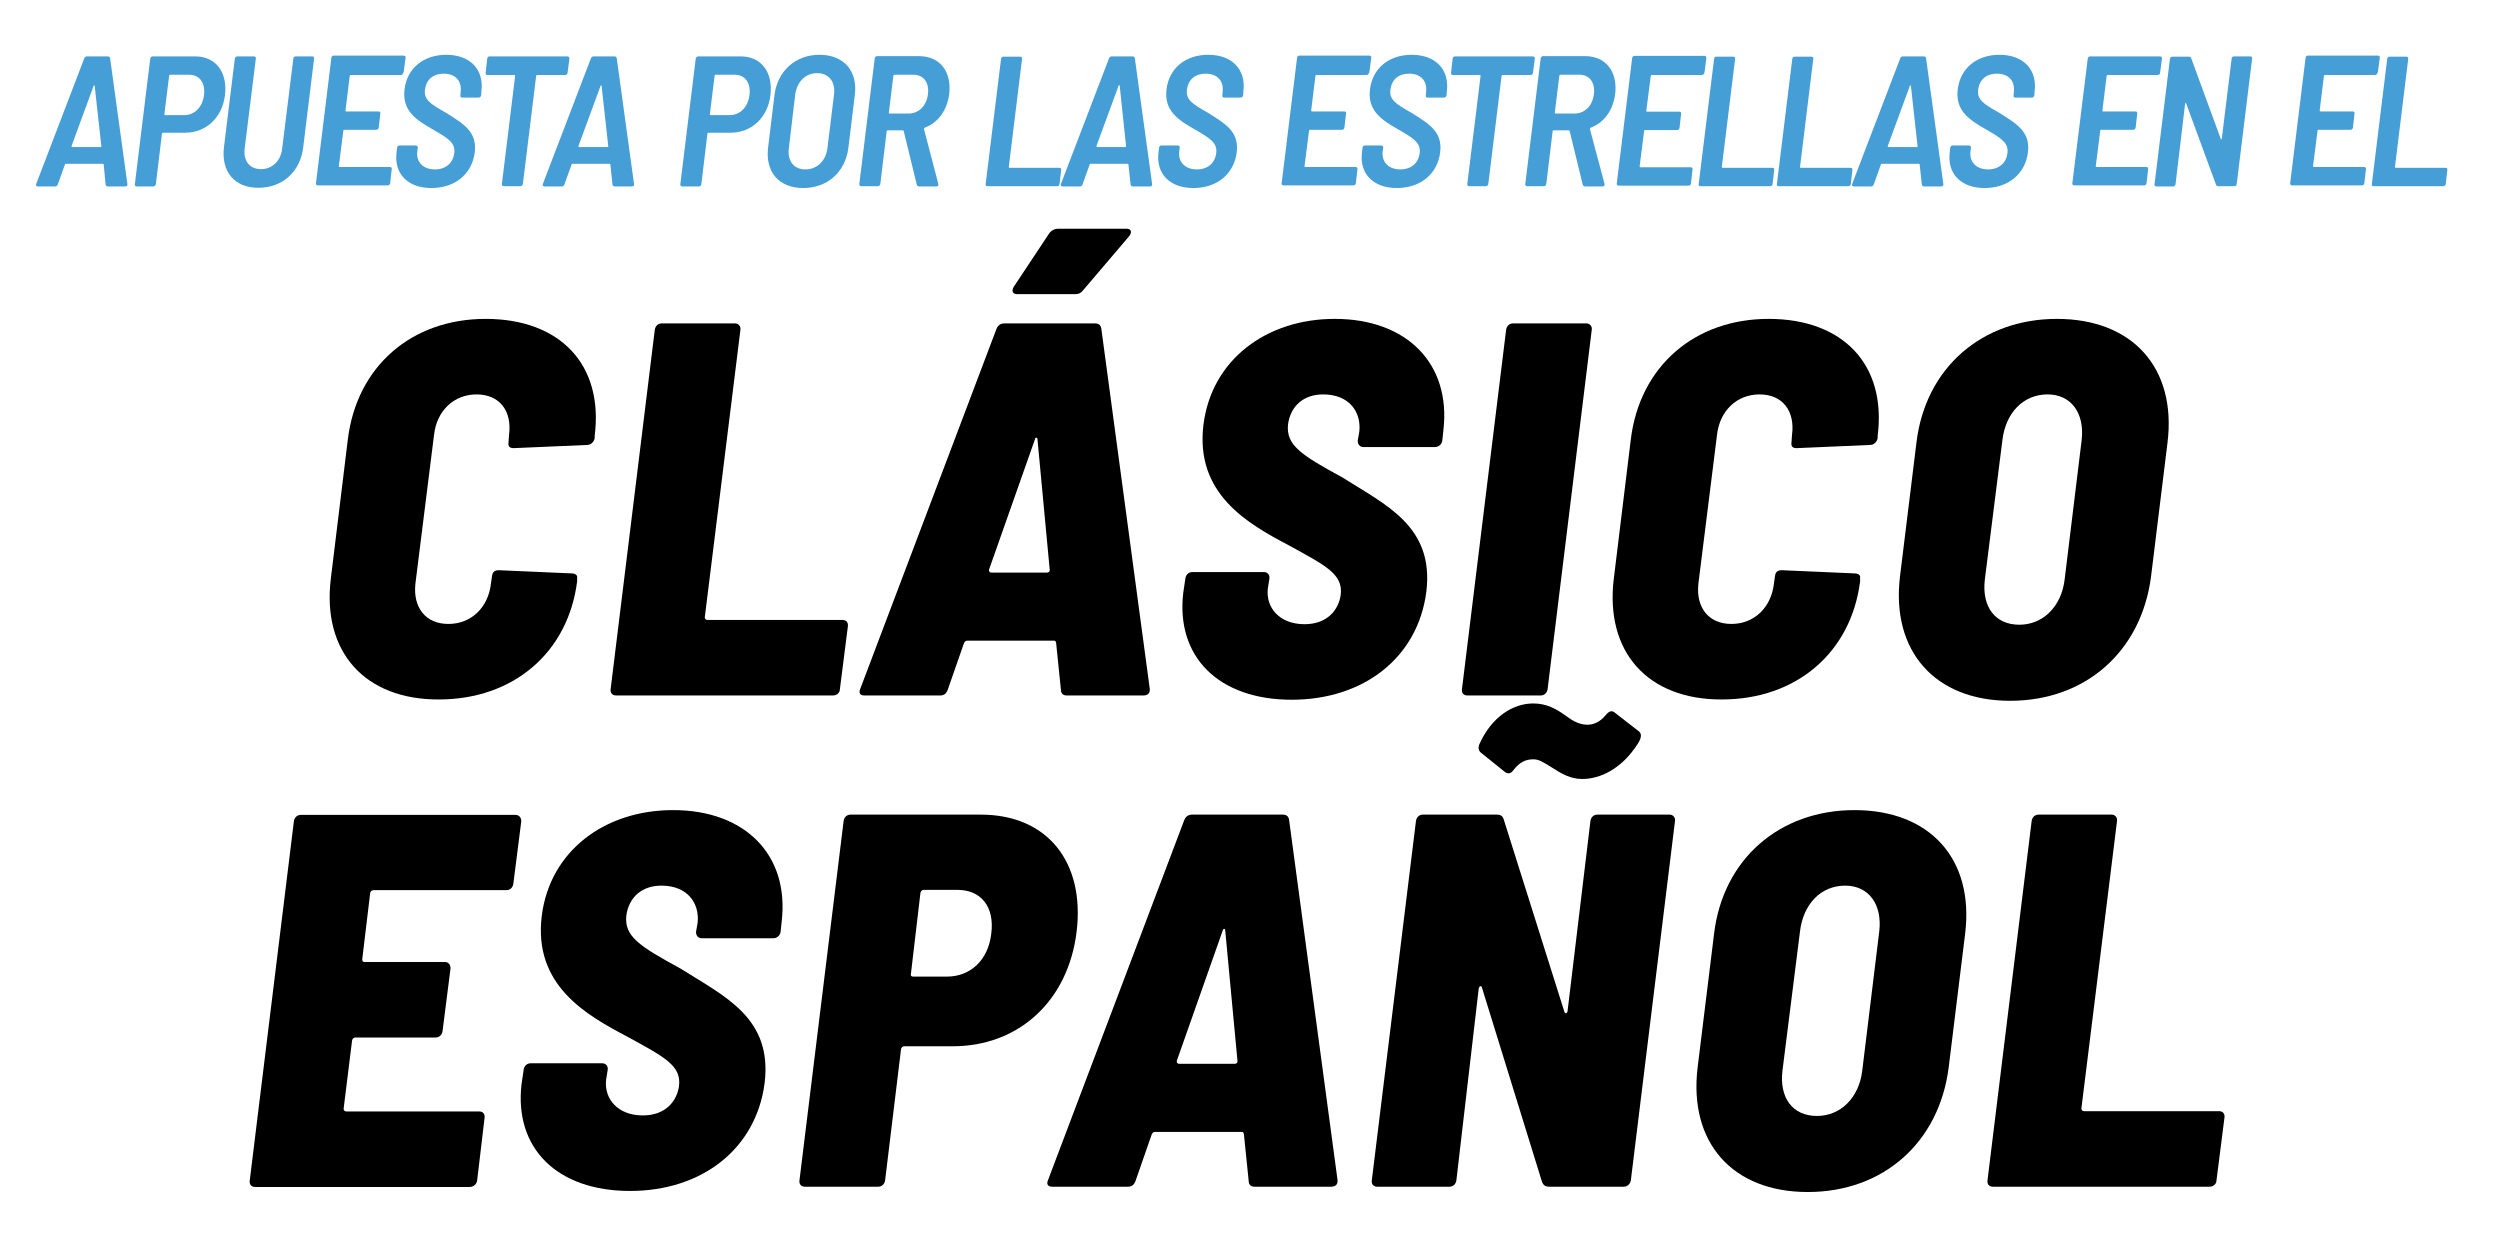 <?xml version="1.0" encoding="utf-8"?>
<!-- Generator: Adobe Illustrator 27.5.0, SVG Export Plug-In . SVG Version: 6.00 Build 0)  -->
<svg version="1.1" id="Capa_2" xmlns="http://www.w3.org/2000/svg" xmlns:xlink="http://www.w3.org/1999/xlink" x="0px" y="0px"
	 viewBox="0 0 940 470" style="enable-background:new 0 0 940 470;" xml:space="preserve">
<style type="text/css">
	.st0{enable-background:new    ;}
	.st1{fill:#459ED6;}
</style>
<g class="st0">
	<path d="M124.4,217.5l6.4-52.4c3.4-27.4,24-45.2,51.8-45.2c28,0,44.4,17.2,41,44v0.8c-0.2,1.4-1.4,2.6-2.8,2.6l-27.6,1.2
		c-1.6,0-2.2-0.6-2-2.2l0.2-2.8c1.2-9-3.6-15.2-12.2-15.2c-8.6,0-15,6.2-16,15.2l-7,55.9c-1,9,3.8,15.2,12.4,15.2
		c8.6,0,15-6.2,16-15.2l0.4-2.8c0.2-1.6,1-2.2,2.6-2.2l27.4,1.2c1.4,0,2.2,0.8,2,1.6v1.4c-3.4,26.8-24,44.4-52,44.4
		C137.2,263.1,121,245.1,124.4,217.5z"/>
	<path d="M229.6,259.1L246.2,124c0.2-1.4,1.2-2.4,2.6-2.4h27.6c1.2,0,2.2,1,2,2.4L265,232.1c0,0.6,0.4,1,1,1h50.8c1.4,0,2.2,1,2,2.4
		l-3,23.6c0,1.4-1.2,2.4-2.6,2.4h-81.5C230.2,261.5,229.4,260.5,229.6,259.1z"/>
	<path d="M398.9,259.3l-1.8-17.6c-0.2-0.6-0.2-0.8-0.8-0.8h-32.6c-0.6,0-0.8,0.2-1.2,0.8l-6.2,17.8c-0.6,1.4-1.4,2-2.8,2h-28.4
		c-1.6,0-2.4-0.8-1.6-2.6l51.2-135.3c0.6-1.4,1.6-2,3-2h34c1.4,0,2.2,0.6,2.4,2l18.2,135.3c0.2,1.8-0.8,2.6-2.4,2.6h-28.8
		C399.7,261.5,398.9,260.7,398.9,259.3z M372.7,215.3h20.8c0.6,0,1.2-0.2,1.2-1l-4.6-49c0-1-0.8-1-1,0l-17.2,48.8
		C371.7,214.9,372.3,215.3,372.7,215.3z M424.4,89l-17.2,20.2c-0.8,1-1.6,1.4-2.8,1.4h-22c-1.6,0-2.2-1.2-1.2-2.8l13.4-20.2
		c0.8-1,2-1.6,3.2-1.6h25.8C425.4,86,425.8,87.4,424.4,89z"/>
	<path d="M444.9,222.9l0.8-5.4c0.2-1.4,1.2-2.4,2.6-2.4h27c1.2,0,2.2,1,2,2.4l-0.6,3.8c-0.8,7.2,4.4,13.4,13.8,13.4
		c8.6,0,12.8-5.4,13.6-11c1-7.8-5.6-11-19.4-18.6c-15.6-8.2-35.4-19.4-32.2-45.4c3-24.2,23.4-39.8,49.4-39.8c27,0,43.8,16.8,40.8,42
		l-0.4,3.8c-0.2,1.4-1.4,2.4-2.8,2.4h-26.8c-1.4,0-2.2-1-2.2-2.4l0.6-3.4c0.8-7.4-3.8-14-13.6-14c-7.2,0-12.2,4.2-13.2,11.2
		c-0.8,7.8,4.6,11.4,20.4,20c16.4,10.4,34.6,18.4,31.6,43c-3.2,24.8-23.6,40.6-50.6,40.6C458.1,263.1,442.1,246.9,444.9,222.9z"/>
	<path d="M549.7,259.1L566.3,124c0.2-1.4,1.2-2.4,2.6-2.4h27.6c1.2,0,2.2,1,2,2.4l-16.6,135.1c-0.2,1.4-1.2,2.4-2.6,2.4h-27.6
		C550.3,261.5,549.5,260.5,549.7,259.1z"/>
	<path d="M606.8,217.5l6.4-52.4c3.4-27.4,24-45.2,51.8-45.2c28,0,44.4,17.2,41,44v0.8c-0.2,1.4-1.4,2.6-2.8,2.6l-27.6,1.2
		c-1.6,0-2.2-0.6-2-2.2l0.2-2.8c1.2-9-3.6-15.2-12.2-15.2s-15,6.2-16,15.2l-7,55.9c-1,9,3.8,15.2,12.4,15.2c8.6,0,15-6.2,16-15.2
		l0.4-2.8c0.2-1.6,1-2.2,2.6-2.2l27.4,1.2c1.4,0,2.2,0.8,2,1.6v1.4c-3.4,26.8-24,44.4-52,44.4C619.5,263.1,603.4,245.1,606.8,217.5z
		"/>
	<path d="M714.4,216.7l6.2-50.4c3.4-28,24.6-46.4,52.8-46.4c28.4,0,45,18.4,41.6,46.4l-6.2,50.4c-3.6,28.2-24.6,46.8-53,46.8
		C727.6,263.5,711,244.9,714.4,216.7z M776.3,217.9l6.4-52.4c1.2-10.2-4-17.2-12.8-17.2c-9.2,0-15.8,7-17,17.2l-6.6,52.4
		c-1.2,10.2,3.8,17,13,17C768.1,234.9,775.1,228.1,776.3,217.9z"/>
	<path d="M190.4,334.7h-50c-0.6,0-1,0.4-1.2,1l-3,25c0,0.6,0.2,1,0.8,1h30.2c1.4,0,2.2,1,2.2,2.4l-3,23.6c-0.2,1.4-1.2,2.4-2.6,2.4
		h-30.2c-0.6,0-1,0.4-1.2,1l-3.2,25.8c0,0.6,0.4,1,1,1h50c1.4,0,2.2,1,2,2.4l-2.8,23.6c-0.2,1.4-1.4,2.4-2.8,2.4H95.9
		c-1.4,0-2.2-1-2-2.4l16.6-135.1c0.2-1.4,1.2-2.4,2.6-2.4h80.7c1.4,0,2.2,1,2.2,2.4l-3,23.6C192.8,333.7,191.8,334.7,190.4,334.7z"
		/>
	<path d="M196.1,407.6l0.8-5.4c0.2-1.4,1.2-2.4,2.6-2.4h27c1.2,0,2.2,1,2,2.4l-0.6,3.8c-0.8,7.2,4.4,13.4,13.8,13.4
		c8.6,0,12.8-5.4,13.6-11c1-7.8-5.6-11-19.4-18.6c-15.6-8.2-35.4-19.4-32.2-45.4c3-24.2,23.4-39.8,49.4-39.8c27,0,43.8,16.8,40.8,42
		l-0.4,3.8c-0.2,1.4-1.4,2.4-2.8,2.4h-26.8c-1.4,0-2.2-1-2.2-2.4l0.6-3.4c0.8-7.4-3.8-14-13.6-14c-7.2,0-12.2,4.2-13.2,11.2
		c-0.8,7.8,4.6,11.4,20.4,20c16.4,10.4,34.6,18.4,31.6,43c-3.2,24.8-23.6,40.6-50.6,40.6C209.3,447.8,193.3,431.6,196.1,407.6z"/>
	<path d="M404.8,350.4c-3.2,26-21.8,43-46.6,43h-18.2c-0.6,0-1,0.4-1.2,1l-6,49.4c-0.2,1.4-1.2,2.4-2.6,2.4h-27.6
		c-1.4,0-2.2-1-2-2.4l16.6-135.1c0.2-1.4,1.2-2.4,2.6-2.4h49C393.8,306.3,408,324.1,404.8,350.4z M372.7,351.2
		c1.4-10.4-4-16.6-12.6-16.6h-12.8c-0.6,0-1,0.4-1.2,1l-3.6,30.6c-0.2,0.6,0.2,1,0.8,1h12.8C364.7,367.2,371.5,361.2,372.7,351.2z"
		/>
	<path d="M469.5,444l-1.8-17.6c-0.2-0.6-0.2-0.8-0.8-0.8h-32.6c-0.6,0-0.8,0.2-1.2,0.8l-6.2,17.8c-0.6,1.4-1.4,2-2.8,2h-28.4
		c-1.6,0-2.4-0.8-1.6-2.6l51.2-135.3c0.6-1.4,1.6-2,3-2h34c1.4,0,2.2,0.6,2.4,2l18.2,135.3c0.2,1.8-0.8,2.6-2.4,2.6h-28.8
		C470.3,446.2,469.5,445.4,469.5,444z M443.3,400h20.8c0.6,0,1.2-0.2,1.2-1l-4.6-49c0-1-0.8-1-1,0l-17.2,48.8
		C442.3,399.6,442.9,400,443.3,400z"/>
	<path d="M515.8,443.8l16.6-135.1c0.2-1.4,1.2-2.4,2.6-2.4h28c1,0,2,0.4,2.4,1.8l22.8,72.3c0.2,0.8,1,0.8,1.2-0.2l8.6-71.5
		c0.2-1.4,1.2-2.4,2.6-2.4h27.2c1.2,0,2.2,1,2,2.4l-16.6,135.1c-0.2,1.4-1.4,2.4-2.6,2.4h-28.2c-1.2,0-2-0.4-2.6-1.8l-22.6-73.1
		c-0.2-0.8-1-0.6-1.2,0.4l-8.4,72.1c-0.2,1.4-1.2,2.4-2.6,2.4h-27.2C516.4,446.2,515.6,445.2,515.8,443.8z M583.7,288.7
		c-3.6-2.2-5-3.2-7.2-3.2c-3,0-5.2,1.2-7.4,4c-1,1.4-2,1.6-3.2,0.8l-9.2-7.4c-0.8-0.8-1-1.8-0.4-3.2c4.6-10.2,12.6-15.2,20.2-15.2
		c5,0,8.6,2,12.2,4.6c2.2,1.6,4.8,3.4,8.2,3.4c2.2,0,4.8-1,7-3.8c1.2-1.4,2.2-1.6,3.2-0.8l9,7c1.2,0.8,1.2,2.4-0.2,4.6
		c-6.2,9.8-14.4,13.4-21,13.4C590.5,292.9,587.1,290.9,583.7,288.7z"/>
	<path d="M638.3,401.4l6.2-50.4c3.4-28,24.6-46.4,52.8-46.4c28.4,0,45,18.4,41.6,46.4l-6.2,50.4c-3.6,28.2-24.6,46.8-53,46.8
		C651.4,448.2,634.9,429.6,638.3,401.4z M700.2,402.6l6.4-52.4c1.2-10.2-4-17.2-12.8-17.2c-9.2,0-15.8,7-17,17.2l-6.6,52.4
		c-1.2,10.2,3.8,17,13,17C692,419.6,699,412.8,700.2,402.6z"/>
	<path d="M747.3,443.8l16.6-135.1c0.2-1.4,1.2-2.4,2.6-2.4H794c1.2,0,2.2,1,2,2.4l-13.4,108.1c0,0.6,0.4,1,1,1h50.8
		c1.4,0,2.2,1,2,2.4l-3,23.6c0,1.4-1.2,2.4-2.6,2.4h-81.5C747.9,446.2,747.1,445.2,747.3,443.8z"/>
</g>
<g class="st0">
	<path class="st1" d="M39.7,69.4L39,61.9c0-0.2-0.1-0.3-0.3-0.3h-14c-0.2,0-0.3,0.1-0.3,0.3l-2.7,7.5c-0.1,0.5-0.6,0.7-1,0.7h-6.5
		c-0.5,0-0.8-0.3-0.6-0.9l18.1-47.3c0.2-0.5,0.6-0.7,1-0.7h7.8c0.5,0,0.8,0.2,0.9,0.7l6.5,47.3c0.1,0.6-0.2,0.9-0.8,0.9h-6.5
		C40.2,70.1,39.8,69.9,39.7,69.4z M27.2,55.3h10.6c0.2,0,0.4-0.1,0.3-0.4l-2.5-22.6c-0.1-0.3-0.3-0.3-0.4,0l-8.3,22.6
		C26.8,55.1,27,55.3,27.2,55.3z"/>
	<path class="st1" d="M84.6,35.7c-1,8.5-7.1,14.2-15,14.2h-8.3c-0.2,0-0.3,0.1-0.4,0.3l-2.3,19.1c-0.1,0.5-0.5,0.8-0.9,0.8h-6.3
		c-0.4,0-0.8-0.3-0.7-0.8L56.5,22c0.1-0.5,0.5-0.8,1-0.8h15.7C81,21.1,85.6,27,84.6,35.7z M76.7,35.8c0.6-4.7-1.7-7.7-5.6-7.7H64
		c-0.2,0-0.3,0.1-0.4,0.3L61.8,43c0,0.2,0.1,0.3,0.3,0.3h7.1C73.1,43.3,76.1,40.4,76.7,35.8z"/>
	<path class="st1" d="M84.2,55.4L88.3,22c0.1-0.5,0.5-0.8,0.9-0.8h6.3c0.4,0,0.8,0.3,0.7,0.8L92,55.8c-0.6,4.7,1.9,7.8,6.1,7.8
		c4.3,0,7.5-3.1,8-7.8l4.2-33.8c0-0.5,0.4-0.8,0.9-0.8h6.2c0.5,0,0.8,0.3,0.7,0.8l-4.1,33.4c-1.1,9.2-7.8,15.2-16.8,15.2
		C88.3,70.7,83.1,64.6,84.2,55.4z"/>
	<path class="st1" d="M150.7,28.2h-18.8c-0.2,0-0.3,0.1-0.4,0.3l-1.6,13.1c0,0.2,0.1,0.3,0.3,0.3h12.1c0.5,0,0.8,0.3,0.7,0.8
		l-0.6,5.3c-0.1,0.5-0.4,0.8-0.9,0.8h-12.1c-0.2,0-0.3,0.1-0.3,0.3l-1.7,13.4c0,0.2,0.1,0.3,0.3,0.3h18.9c0.5,0,0.8,0.3,0.7,0.8
		l-0.6,5.3c-0.1,0.5-0.4,0.8-0.9,0.8h-26.3c-0.4,0-0.8-0.3-0.7-0.8l5.8-47.2c0.1-0.5,0.4-0.8,0.9-0.8h26.3c0.4,0,0.8,0.3,0.7,0.8
		l-0.7,5.3C151.6,27.8,151.2,28.2,150.7,28.2z"/>
	<path class="st1" d="M149.1,57.3l0.2-1.8c0.1-0.5,0.4-0.8,0.9-0.8h6.1c0.5,0,0.8,0.3,0.8,0.8l-0.2,1.4c-0.5,3.9,2.1,6.8,6.6,6.8
		c4.3,0,6.9-2.6,7.3-6.1c0.5-3.9-2.3-5.6-8-8.9c-5.9-3.4-11.7-6.8-10.7-15.1c1-8.1,7.3-13,15.7-13c8.9,0,14.3,5.5,13.2,13.8
		l-0.1,1.5c-0.1,0.5-0.5,0.8-1,0.8h-6.1c-0.5,0-0.8-0.3-0.7-0.8l0.1-1.3c0.5-3.9-1.7-6.9-6.4-6.9c-3.9,0-6.5,2.2-7,5.9
		c-0.5,3.8,1.8,5.4,7.9,8.8c6.4,4.1,11.8,7,10.8,14.9c-1,8.1-7.4,13.4-16.3,13.4S148.1,65.3,149.1,57.3z"/>
	<path class="st1" d="M214.1,22l-0.7,5.4c-0.1,0.5-0.4,0.8-0.9,0.8H202c-0.2,0-0.3,0.1-0.4,0.3l-5,40.7c-0.1,0.5-0.5,0.8-0.9,0.8
		h-6.3c-0.4,0-0.8-0.3-0.7-0.8l5-40.7c0-0.2-0.1-0.3-0.3-0.3h-10.1c-0.5,0-0.8-0.3-0.7-0.8l0.6-5.4c0.1-0.5,0.4-0.8,0.9-0.8h29.1
		C213.8,21.2,214.1,21.5,214.1,22z"/>
	<path class="st1" d="M230.3,69.4l-0.8-7.5c0-0.2-0.1-0.3-0.3-0.3h-14c-0.2,0-0.3,0.1-0.3,0.3l-2.7,7.5c-0.1,0.5-0.6,0.7-1,0.7h-6.5
		c-0.5,0-0.8-0.3-0.6-0.9l18.1-47.3c0.2-0.5,0.6-0.7,1-0.7h7.8c0.5,0,0.8,0.2,0.9,0.7l6.5,47.3c0.1,0.6-0.2,0.9-0.8,0.9h-6.5
		C230.8,70.1,230.4,69.9,230.3,69.4z M217.8,55.3h10.6c0.2,0,0.4-0.1,0.3-0.4l-2.5-22.6c-0.1-0.3-0.3-0.3-0.4,0l-8.3,22.6
		C217.4,55.1,217.6,55.3,217.8,55.3z"/>
	<path class="st1" d="M289.7,35.7c-1,8.5-7.1,14.2-15,14.2h-8.3c-0.2,0-0.3,0.1-0.4,0.3l-2.3,19.1c-0.1,0.5-0.5,0.8-0.9,0.8h-6.3
		c-0.4,0-0.8-0.3-0.7-0.8l5.8-47.3c0.1-0.5,0.5-0.8,1-0.8h15.7C286.1,21.1,290.7,27,289.7,35.7z M281.8,35.8
		c0.6-4.7-1.7-7.7-5.6-7.7h-7.1c-0.2,0-0.3,0.1-0.4,0.3L266.9,43c0,0.2,0.1,0.3,0.3,0.3h7.1C278.2,43.3,281.2,40.4,281.8,35.8z"/>
	<path class="st1" d="M288.8,55.5l2.4-19.7c1.1-9.1,7.9-15.2,16.9-15.2c9.2,0,14.5,6.1,13.3,15.2L319,55.5
		c-1.1,9.2-7.9,15.2-17,15.2C292.9,70.7,287.7,64.7,288.8,55.5z M311.1,55.8l2.5-20.3c0.6-4.8-2-8-6.4-8c-4.3,0-7.5,3.2-8.2,8
		l-2.4,20.3c-0.6,4.7,1.9,7.9,6.2,7.9C307.2,63.7,310.5,60.5,311.1,55.8z"/>
	<path class="st1" d="M344.7,69.4l-4.9-20.1c-0.1-0.1-0.1-0.3-0.3-0.3h-5.8c-0.2,0-0.3,0.1-0.3,0.3l-2.4,19.9
		c-0.1,0.5-0.5,0.8-0.9,0.8h-6.3c-0.4,0-0.8-0.3-0.7-0.8l5.8-47.3c0.1-0.5,0.5-0.8,0.9-0.8h15.7c7.9,0,12.4,5.8,11.4,14.3
		c-0.8,6.2-4.3,10.8-9.2,12.6c-0.2,0.1-0.3,0.3-0.3,0.5l5.4,20.6c0.1,0.6-0.1,1-0.7,1h-6.5C345.1,70.1,344.8,69.8,344.7,69.4z
		 M335.9,28.5l-1.7,13.9c0,0.2,0.1,0.3,0.3,0.3h7.1c3.8,0,6.7-2.8,7.3-7.2c0.6-4.5-1.7-7.4-5.4-7.4h-7.1
		C336.1,28.1,335.9,28.2,335.9,28.5z"/>
	<path class="st1" d="M370.6,69.3l5.8-47.2c0.1-0.5,0.4-0.8,0.9-0.8h6.3c0.4,0,0.8,0.3,0.7,0.8l-5,40.7c0,0.2,0.1,0.3,0.3,0.3h18.7
		c0.5,0,0.8,0.3,0.7,0.8l-0.6,5.3c-0.1,0.5-0.4,0.8-0.9,0.8h-26.1C370.9,70.1,370.5,69.8,370.6,69.3z"/>
	<path class="st1" d="M425.1,69.4l-0.8-7.5c0-0.2-0.1-0.3-0.3-0.3h-14c-0.2,0-0.3,0.1-0.3,0.3l-2.7,7.5c-0.1,0.5-0.6,0.7-1,0.7h-6.5
		c-0.5,0-0.8-0.3-0.6-0.9l18.1-47.3c0.2-0.5,0.6-0.7,1-0.7h7.8c0.5,0,0.8,0.2,0.9,0.7l6.5,47.3c0.1,0.6-0.2,0.9-0.8,0.9H426
		C425.5,70.1,425.2,69.9,425.1,69.4z M412.5,55.3h10.6c0.2,0,0.4-0.1,0.3-0.4L421,32.2c-0.1-0.3-0.3-0.3-0.4,0l-8.3,22.6
		C412.2,55.1,412.4,55.3,412.5,55.3z"/>
	<path class="st1" d="M435.6,57.3l0.2-1.8c0.1-0.5,0.4-0.8,0.9-0.8h6.1c0.5,0,0.8,0.3,0.8,0.8l-0.2,1.4c-0.5,3.9,2.1,6.8,6.6,6.8
		c4.3,0,6.9-2.6,7.3-6.1c0.5-3.9-2.3-5.6-8-8.9c-5.9-3.4-11.7-6.8-10.7-15.1c1-8.1,7.3-13,15.7-13c8.9,0,14.3,5.5,13.2,13.8
		l-0.1,1.5c-0.1,0.5-0.5,0.8-1,0.8h-6.1c-0.5,0-0.8-0.3-0.7-0.8l0.1-1.3c0.5-3.9-1.7-6.9-6.4-6.9c-3.9,0-6.5,2.2-7,5.9
		c-0.5,3.8,1.8,5.4,7.9,8.8c6.4,4.1,11.8,7,10.8,14.9c-1,8.1-7.4,13.4-16.3,13.4S434.6,65.3,435.6,57.3z"/>
	<path class="st1" d="M513.8,28.2H495c-0.2,0-0.3,0.1-0.4,0.3l-1.6,13.1c0,0.2,0.1,0.3,0.3,0.3h12.1c0.5,0,0.8,0.3,0.7,0.8l-0.6,5.3
		c-0.1,0.5-0.4,0.8-0.9,0.8h-12.1c-0.2,0-0.3,0.1-0.3,0.3l-1.7,13.4c0,0.2,0.1,0.3,0.3,0.3h18.9c0.5,0,0.8,0.3,0.7,0.8l-0.6,5.3
		c-0.1,0.5-0.4,0.8-0.9,0.8h-26.3c-0.4,0-0.8-0.3-0.7-0.8l5.8-47.2c0.1-0.5,0.4-0.8,0.9-0.8h26.3c0.4,0,0.8,0.3,0.7,0.8l-0.7,5.3
		C514.7,27.8,514.3,28.2,513.8,28.2z"/>
	<path class="st1" d="M512.1,57.3l0.2-1.8c0.1-0.5,0.4-0.8,0.9-0.8h6.1c0.5,0,0.8,0.3,0.8,0.8l-0.2,1.4c-0.5,3.9,2.1,6.8,6.6,6.8
		c4.3,0,6.9-2.6,7.3-6.1c0.5-3.9-2.3-5.6-8-8.9c-5.9-3.4-11.7-6.8-10.7-15.1c1-8.1,7.3-13,15.7-13c8.9,0,14.3,5.5,13.2,13.8
		l-0.1,1.5c-0.1,0.5-0.5,0.8-1,0.8h-6.1c-0.5,0-0.8-0.3-0.7-0.8l0.1-1.3c0.5-3.9-1.7-6.9-6.4-6.9c-3.9,0-6.5,2.2-7,5.9
		c-0.5,3.8,1.8,5.4,7.9,8.8c6.4,4.1,11.8,7,10.8,14.9c-1,8.1-7.4,13.4-16.3,13.4S511.1,65.3,512.1,57.3z"/>
	<path class="st1" d="M577.1,22l-0.7,5.4c-0.1,0.5-0.4,0.8-0.9,0.8h-10.5c-0.2,0-0.3,0.1-0.4,0.3l-5,40.7c-0.1,0.5-0.5,0.8-0.9,0.8
		h-6.3c-0.4,0-0.8-0.3-0.7-0.8l5-40.7c0-0.2-0.1-0.3-0.3-0.3h-10.1c-0.5,0-0.8-0.3-0.7-0.8l0.6-5.4c0.1-0.5,0.4-0.8,0.9-0.8h29.1
		C576.9,21.2,577.1,21.5,577.1,22z"/>
	<path class="st1" d="M595.1,69.4l-4.9-20.1c-0.1-0.1-0.1-0.3-0.3-0.3h-5.8c-0.2,0-0.3,0.1-0.3,0.3l-2.4,19.9
		c-0.1,0.5-0.5,0.8-0.9,0.8h-6.3c-0.4,0-0.8-0.3-0.7-0.8l5.8-47.3c0.1-0.5,0.5-0.8,0.9-0.8h15.7c7.9,0,12.4,5.8,11.4,14.3
		c-0.8,6.2-4.3,10.8-9.2,12.6c-0.2,0.1-0.3,0.3-0.3,0.5l5.5,20.6c0.1,0.6-0.1,1-0.7,1H596C595.5,70.1,595.2,69.8,595.1,69.4z
		 M586.3,28.5l-1.7,13.9c0,0.2,0.1,0.3,0.3,0.3h7.1c3.8,0,6.7-2.8,7.3-7.2c0.6-4.5-1.7-7.4-5.4-7.4h-7.1
		C586.5,28.1,586.4,28.2,586.3,28.5z"/>
	<path class="st1" d="M639.9,28.2h-18.8c-0.2,0-0.3,0.1-0.4,0.3L619,41.7c0,0.2,0.1,0.3,0.3,0.3h12.1c0.5,0,0.8,0.3,0.7,0.8
		l-0.6,5.3c-0.1,0.5-0.4,0.8-0.9,0.8h-12.1c-0.2,0-0.3,0.1-0.3,0.3l-1.7,13.4c0,0.2,0.1,0.3,0.3,0.3h18.9c0.5,0,0.8,0.3,0.7,0.8
		l-0.6,5.3c-0.1,0.5-0.4,0.8-0.9,0.8h-26.3c-0.4,0-0.8-0.3-0.7-0.8l5.8-47.2c0.1-0.5,0.4-0.8,0.9-0.8h26.3c0.4,0,0.8,0.3,0.7,0.8
		l-0.7,5.3C640.8,27.8,640.4,28.2,639.9,28.2z"/>
	<path class="st1" d="M638.7,69.3l5.8-47.2c0.1-0.5,0.4-0.8,0.9-0.8h6.3c0.4,0,0.8,0.3,0.7,0.8l-5,40.7c0,0.2,0.1,0.3,0.3,0.3h18.7
		c0.5,0,0.8,0.3,0.7,0.8l-0.6,5.3c-0.1,0.5-0.4,0.8-0.9,0.8h-26.1C639,70.1,638.6,69.8,638.7,69.3z"/>
	<path class="st1" d="M668.1,69.3l5.8-47.2c0.1-0.5,0.4-0.8,0.9-0.8h6.3c0.4,0,0.8,0.3,0.7,0.8l-5,40.7c0,0.2,0.1,0.3,0.3,0.3h18.7
		c0.5,0,0.8,0.3,0.7,0.8l-0.6,5.3c-0.1,0.5-0.4,0.8-0.9,0.8h-26.1C668.4,70.1,668,69.8,668.1,69.3z"/>
	<path class="st1" d="M722.6,69.4l-0.8-7.5c0-0.2-0.1-0.3-0.3-0.3h-14c-0.2,0-0.3,0.1-0.3,0.3l-2.7,7.5c-0.1,0.5-0.6,0.7-1,0.7h-6.5
		c-0.5,0-0.8-0.3-0.6-0.9l18.1-47.3c0.2-0.5,0.6-0.7,1-0.7h7.8c0.5,0,0.8,0.2,0.9,0.7l6.5,47.3c0.1,0.6-0.2,0.9-0.8,0.9h-6.5
		C723.1,70.1,722.7,69.9,722.6,69.4z M710.1,55.3h10.6c0.2,0,0.4-0.1,0.3-0.4l-2.5-22.6c-0.1-0.3-0.3-0.3-0.4,0l-8.3,22.6
		C709.7,55.1,709.9,55.3,710.1,55.3z"/>
	<path class="st1" d="M733.1,57.3l0.2-1.8c0.1-0.5,0.4-0.8,0.9-0.8h6.1c0.5,0,0.8,0.3,0.8,0.8l-0.2,1.4c-0.5,3.9,2.1,6.8,6.6,6.8
		c4.3,0,6.9-2.6,7.3-6.1c0.5-3.9-2.3-5.6-8-8.9c-5.9-3.4-11.7-6.8-10.7-15.1c1-8.1,7.3-13,15.7-13c8.9,0,14.3,5.5,13.2,13.8
		l-0.1,1.5c-0.1,0.5-0.5,0.8-1,0.8h-6.1c-0.5,0-0.8-0.3-0.7-0.8l0.1-1.3c0.5-3.9-1.7-6.9-6.4-6.9c-3.9,0-6.5,2.2-7,5.9
		c-0.5,3.8,1.8,5.4,7.9,8.8c6.4,4.1,11.8,7,10.8,14.9c-1,8.1-7.4,13.4-16.3,13.4S732.1,65.3,733.1,57.3z"/>
	<path class="st1" d="M811.3,28.2h-18.8c-0.2,0-0.3,0.1-0.4,0.3l-1.6,13.1c0,0.2,0.1,0.3,0.3,0.3h12.1c0.5,0,0.8,0.3,0.7,0.8
		l-0.6,5.3c-0.1,0.5-0.4,0.8-0.9,0.8h-12.1c-0.2,0-0.3,0.1-0.3,0.3l-1.7,13.4c0,0.2,0.1,0.3,0.3,0.3H807c0.5,0,0.8,0.3,0.7,0.8
		l-0.6,5.3c-0.1,0.5-0.4,0.8-0.9,0.8h-26.3c-0.4,0-0.8-0.3-0.7-0.8L785,22c0.1-0.5,0.4-0.8,0.9-0.8h26.3c0.4,0,0.8,0.3,0.7,0.8
		l-0.7,5.3C812.2,27.8,811.8,28.2,811.3,28.2z"/>
	<path class="st1" d="M810.1,69.3l5.8-47.2c0.1-0.5,0.4-0.8,0.9-0.8h6.3c0.3,0,0.7,0.2,0.8,0.6L835,52.2c0.1,0.3,0.3,0.3,0.4-0.1
		l3.7-30.1c0.1-0.5,0.4-0.8,0.9-0.8h6.1c0.5,0,0.8,0.3,0.7,0.8l-5.8,47.2c0,0.5-0.4,0.8-0.9,0.8H834c-0.4,0-0.7-0.2-0.8-0.6
		L822,38.9c-0.1-0.3-0.3-0.3-0.4,0.1l-3.6,30.3c-0.1,0.5-0.5,0.8-0.9,0.8h-6.2C810.4,70.1,810,69.8,810.1,69.3z"/>
	<path class="st1" d="M893,28.2h-18.8c-0.2,0-0.3,0.1-0.4,0.3l-1.6,13.1c0,0.2,0.1,0.3,0.3,0.3h12.1c0.5,0,0.8,0.3,0.7,0.8l-0.6,5.3
		c-0.1,0.5-0.4,0.8-0.9,0.8h-12.1c-0.2,0-0.3,0.1-0.3,0.3l-1.7,13.4c0,0.2,0.1,0.3,0.3,0.3h18.9c0.5,0,0.8,0.3,0.7,0.8l-0.6,5.3
		c-0.1,0.5-0.4,0.8-0.9,0.8h-26.3c-0.4,0-0.8-0.3-0.7-0.8l5.8-47.2c0.1-0.5,0.4-0.8,0.9-0.8h26.3c0.4,0,0.8,0.3,0.7,0.8l-0.7,5.3
		C893.9,27.8,893.5,28.2,893,28.2z"/>
	<path class="st1" d="M891.8,69.3l5.8-47.2c0.1-0.5,0.4-0.8,0.9-0.8h6.3c0.4,0,0.8,0.3,0.7,0.8l-5,40.7c0,0.2,0.1,0.3,0.3,0.3h18.7
		c0.5,0,0.8,0.3,0.7,0.8l-0.6,5.3c-0.1,0.5-0.4,0.8-0.9,0.8h-26.1C892.1,70.1,891.7,69.8,891.8,69.3z"/>
</g>
</svg>
